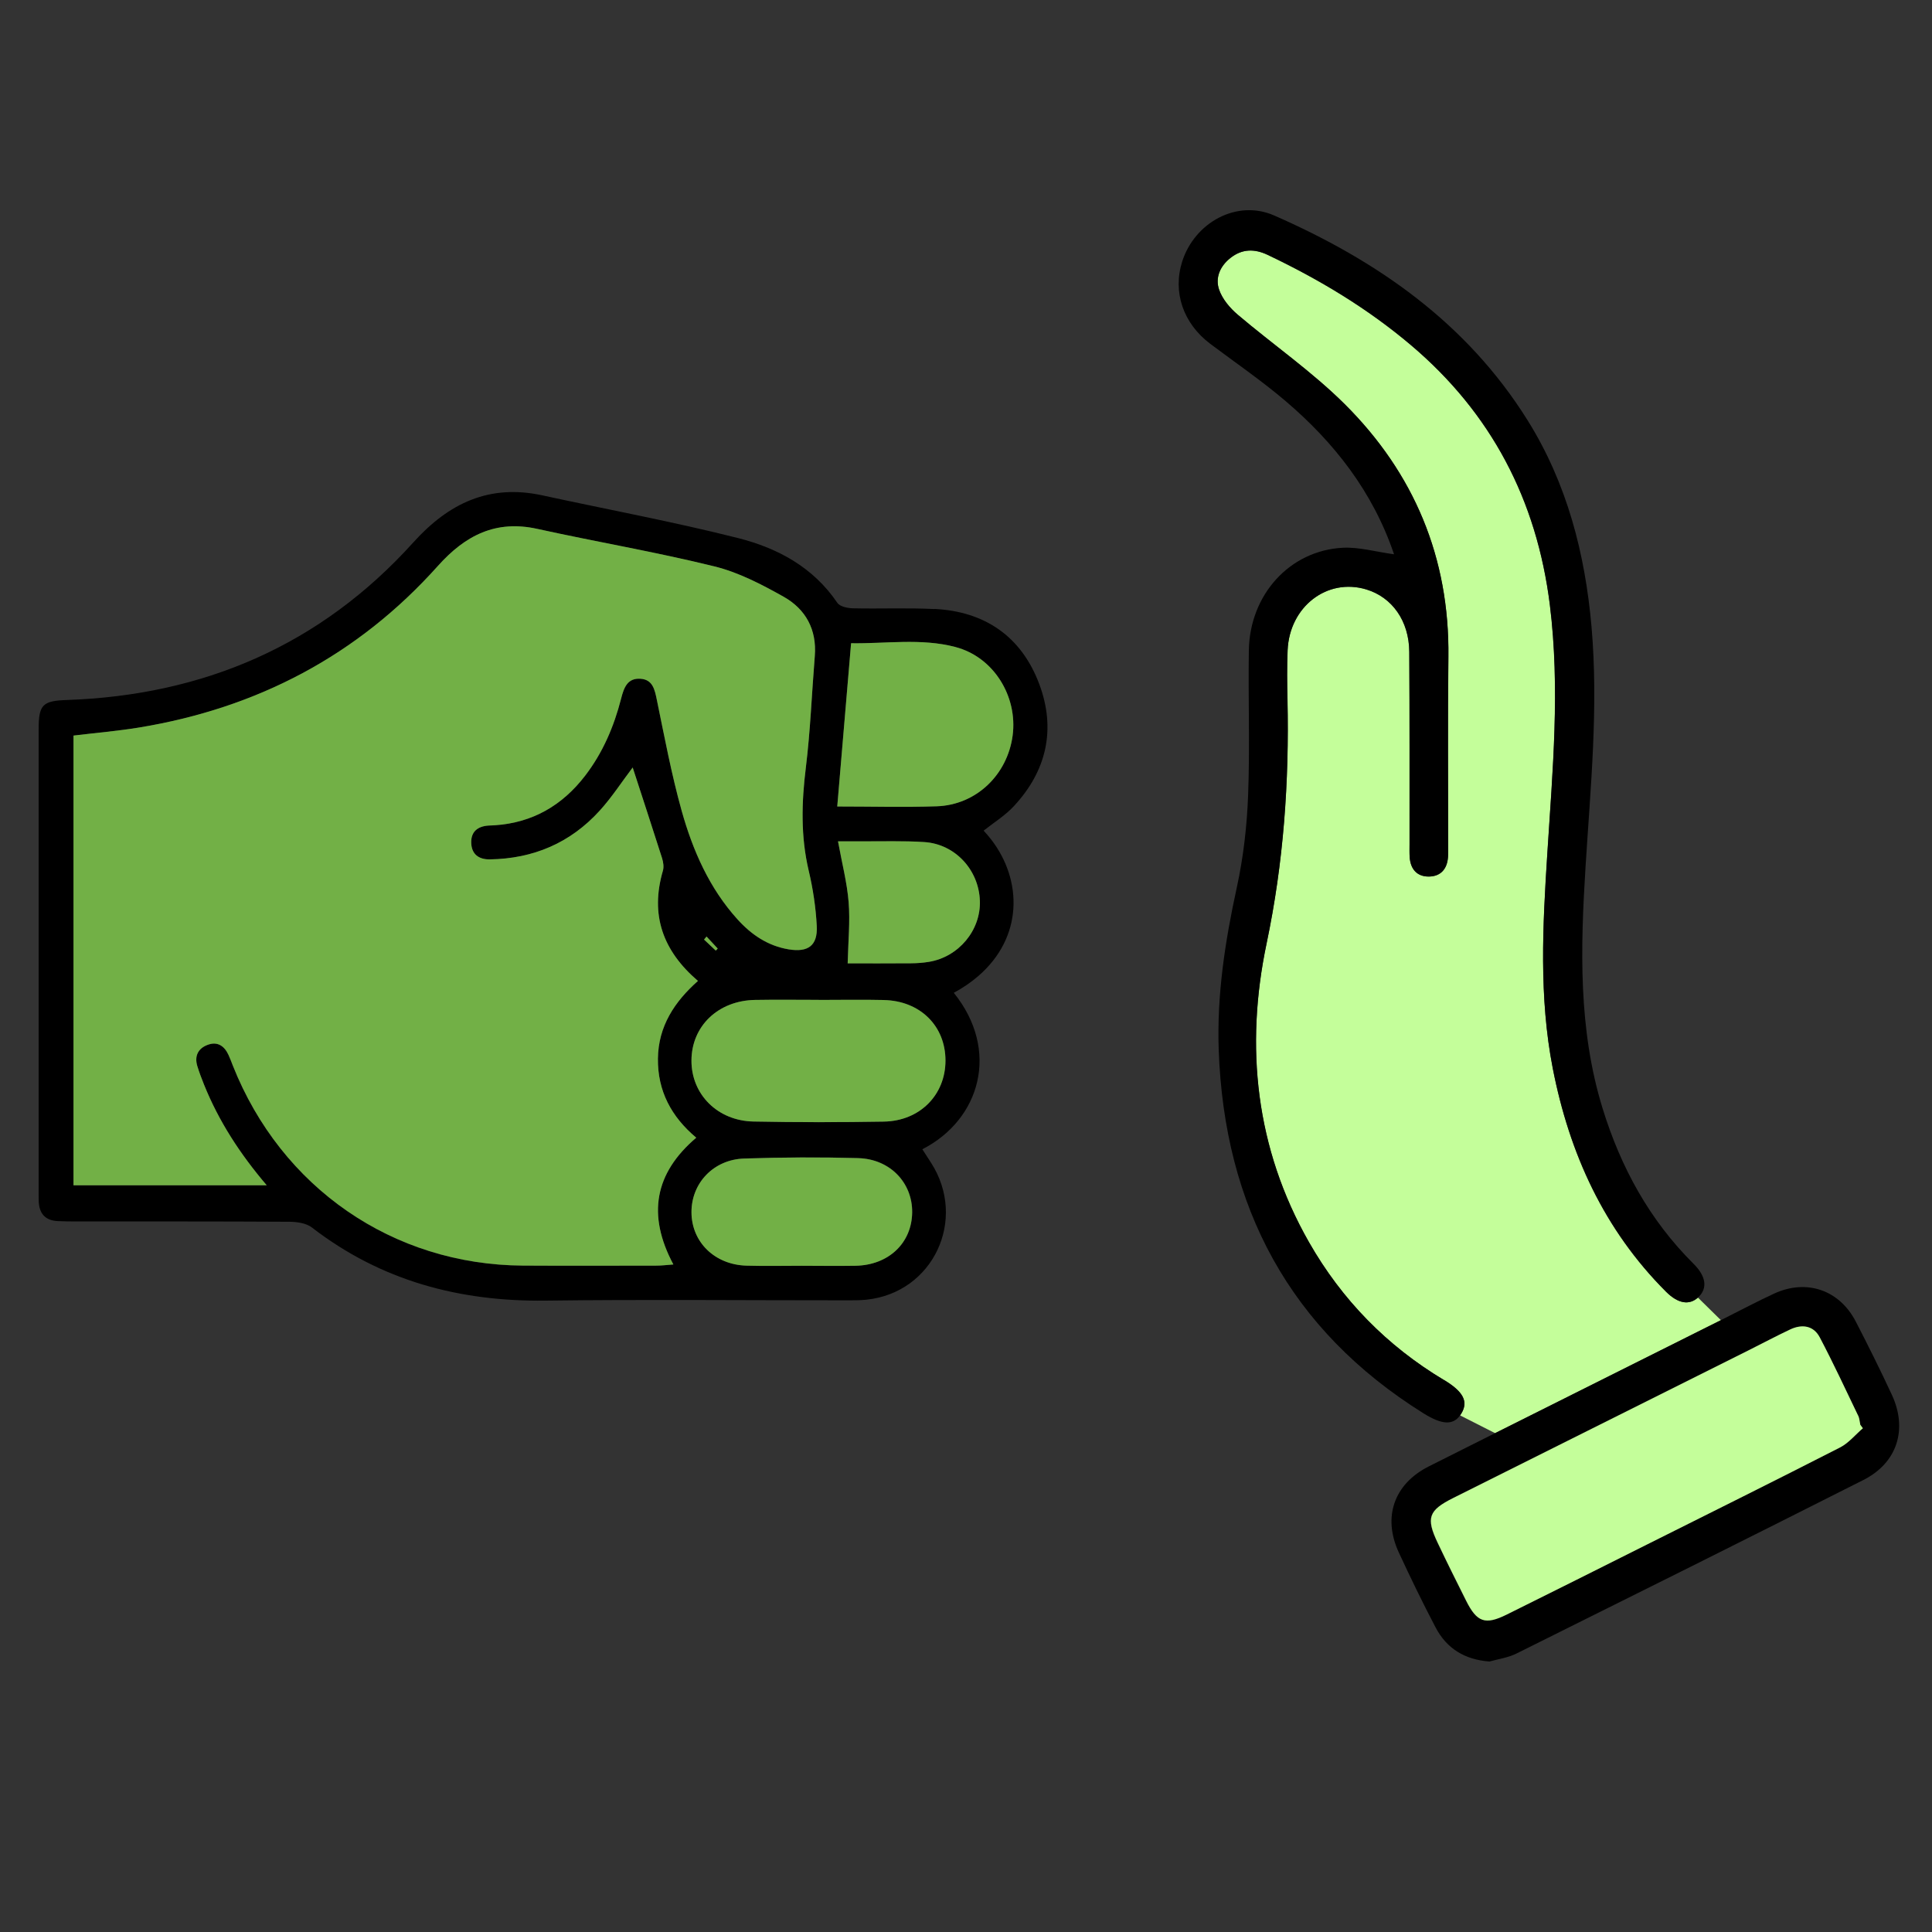 <?xml version="1.0" encoding="UTF-8"?>
<svg xmlns="http://www.w3.org/2000/svg" width="50" height="50" viewBox="0 0 50 50" fill="none">
  <rect x="0" y="0" width="50" height="50" fill="#333333" stroke="none"/>
  <path d="M25.311 25.268C26.483 24.262 26.461 22.782 25.654 21.733C26.461 22.782 26.482 24.262 25.311 25.268Z" fill="black"></path>
  <path d="M24.182 15.762C23.48 15.727 22.776 15.759 22.073 15.743C21.935 15.74 21.735 15.698 21.67 15.601C21.042 14.674 20.117 14.182 19.1 13.925C17.426 13.502 15.726 13.187 14.037 12.82C12.671 12.523 11.62 13.014 10.697 14.037C8.296 16.7 5.264 17.995 1.725 18.116C1.104 18.138 1 18.236 1 18.875C1 22.83 1 26.786 1 30.741C1 30.855 0.999 30.969 1.002 31.083C1.012 31.404 1.169 31.586 1.493 31.602C1.662 31.61 1.83 31.611 1.999 31.611C3.827 31.612 5.655 31.608 7.483 31.619C7.682 31.62 7.924 31.653 8.073 31.768C9.861 33.147 11.889 33.687 14.113 33.66C16.7 33.627 19.287 33.653 21.875 33.652C22.057 33.652 22.241 33.655 22.422 33.636C24.149 33.458 25.042 31.563 24.095 30.091C24.021 29.976 23.946 29.861 23.87 29.743C25.375 28.973 25.884 27.18 24.684 25.694C24.922 25.565 25.131 25.421 25.311 25.266C26.484 24.26 26.462 22.78 25.655 21.731C25.593 21.65 25.527 21.572 25.456 21.497C25.719 21.288 26.012 21.108 26.238 20.864C27.085 19.954 27.333 18.876 26.898 17.709C26.435 16.47 25.488 15.824 24.182 15.759V15.762ZM17.426 32.726C17.255 32.738 17.124 32.755 16.993 32.756C15.84 32.758 14.687 32.761 13.533 32.755C10.169 32.735 7.281 30.742 6.025 27.579C5.988 27.486 5.955 27.393 5.913 27.303C5.803 27.065 5.622 26.946 5.369 27.044C5.125 27.137 5.027 27.332 5.106 27.593C5.156 27.755 5.217 27.915 5.28 28.073C5.661 29.016 6.205 29.858 6.902 30.677H1.902V19.038C2.472 18.969 3.042 18.921 3.604 18.829C6.649 18.327 9.254 16.971 11.331 14.649C12.041 13.854 12.831 13.453 13.905 13.688C15.428 14.024 16.967 14.286 18.481 14.658C19.11 14.812 19.715 15.127 20.286 15.449C20.848 15.767 21.142 16.295 21.086 16.981C21.008 17.944 20.972 18.912 20.854 19.87C20.743 20.769 20.719 21.649 20.929 22.537C21.04 23.005 21.113 23.489 21.137 23.968C21.162 24.474 20.912 24.653 20.412 24.571C19.873 24.483 19.448 24.195 19.088 23.796C18.357 22.99 17.929 22.013 17.641 20.983C17.378 20.041 17.197 19.076 16.999 18.117C16.944 17.848 16.893 17.59 16.578 17.568C16.237 17.543 16.146 17.799 16.073 18.083C15.889 18.806 15.599 19.481 15.143 20.076C14.551 20.847 13.783 21.292 12.811 21.359C12.755 21.363 12.699 21.363 12.643 21.367C12.362 21.385 12.184 21.522 12.195 21.82C12.206 22.114 12.395 22.246 12.674 22.242C13.798 22.225 14.762 21.818 15.523 20.977C15.833 20.634 16.088 20.239 16.373 19.864C16.627 20.646 16.884 21.426 17.133 22.209C17.165 22.312 17.185 22.438 17.155 22.536C16.822 23.678 17.149 24.606 18.062 25.388C17.458 25.924 17.037 26.558 17.027 27.395C17.016 28.235 17.373 28.903 18.019 29.446C16.944 30.36 16.739 31.441 17.426 32.728V32.726ZM18.574 24.549C18.558 24.566 18.541 24.584 18.524 24.602L18.22 24.316L18.285 24.237C18.381 24.34 18.478 24.445 18.574 24.549ZM22.142 32.757C21.679 32.764 21.215 32.758 20.751 32.758C20.273 32.757 19.795 32.767 19.318 32.754C18.496 32.73 17.9 32.142 17.897 31.372C17.894 30.62 18.466 30.007 19.262 29.981C20.245 29.95 21.23 29.944 22.214 29.971C23.039 29.993 23.619 30.61 23.609 31.378C23.598 32.171 22.997 32.741 22.143 32.756L22.142 32.757ZM22.875 29.027C21.751 29.047 20.625 29.048 19.502 29.025C18.569 29.007 17.892 28.319 17.895 27.447C17.898 26.554 18.587 25.894 19.544 25.878C20.092 25.869 20.64 25.876 21.189 25.876V25.878C21.751 25.878 22.313 25.867 22.875 25.88C23.816 25.902 24.469 26.552 24.468 27.447C24.468 28.335 23.807 29.01 22.874 29.026L22.875 29.027ZM24.037 24.893C23.885 24.918 23.73 24.929 23.576 24.93C23.016 24.934 22.455 24.932 21.937 24.932C21.951 24.355 22.002 23.849 21.962 23.351C21.922 22.845 21.791 22.347 21.686 21.773C21.905 21.773 22.094 21.772 22.283 21.773C22.83 21.777 23.38 21.757 23.926 21.793C24.723 21.847 25.332 22.516 25.359 23.313C25.384 24.075 24.808 24.768 24.038 24.893H24.037ZM26.207 19.036C26.071 20.055 25.262 20.832 24.243 20.866C23.405 20.895 22.565 20.872 21.668 20.872C21.79 19.437 21.905 18.073 22.026 16.647C22.919 16.661 23.835 16.512 24.726 16.744C25.718 17.003 26.341 18.024 26.207 19.035V19.036Z" fill="black"></path>
  <path d="M18.02 29.444C17.373 28.901 17.017 28.233 17.027 27.393C17.038 26.556 17.459 25.922 18.063 25.386C17.15 24.604 16.823 23.675 17.156 22.534C17.185 22.436 17.166 22.309 17.134 22.207C16.885 21.424 16.628 20.644 16.374 19.862C16.089 20.238 15.835 20.633 15.524 20.975C14.763 21.816 13.8 22.224 12.675 22.24C12.396 22.244 12.207 22.112 12.196 21.818C12.185 21.521 12.364 21.384 12.643 21.365C12.7 21.361 12.756 21.361 12.812 21.357C13.784 21.29 14.552 20.845 15.144 20.074C15.6 19.48 15.889 18.804 16.074 18.081C16.146 17.797 16.238 17.541 16.578 17.566C16.893 17.588 16.945 17.846 17 18.115C17.198 19.074 17.378 20.039 17.641 20.981C17.93 22.011 18.358 22.988 19.088 23.794C19.449 24.192 19.874 24.48 20.413 24.569C20.913 24.651 21.163 24.473 21.138 23.966C21.113 23.487 21.041 23.003 20.93 22.535C20.72 21.647 20.744 20.767 20.855 19.868C20.973 18.91 21.009 17.942 21.087 16.979C21.143 16.293 20.849 15.765 20.287 15.447C19.715 15.125 19.111 14.81 18.481 14.656C16.968 14.283 15.428 14.022 13.905 13.687C12.832 13.45 12.042 13.852 11.332 14.647C9.255 16.969 6.65 18.325 3.605 18.827C3.042 18.919 2.473 18.967 1.902 19.036V30.675H6.903C6.206 29.857 5.662 29.015 5.281 28.071C5.217 27.913 5.157 27.753 5.107 27.591C5.028 27.331 5.126 27.134 5.369 27.042C5.623 26.944 5.804 27.063 5.914 27.301C5.956 27.391 5.99 27.484 6.026 27.577C7.282 30.741 10.169 32.733 13.534 32.753C14.687 32.76 15.84 32.755 16.993 32.754C17.125 32.754 17.256 32.737 17.427 32.724C16.74 31.436 16.945 30.356 18.02 29.442V29.444Z" fill="#72B046"></path>
  <path d="M22.875 25.88C22.313 25.867 21.75 25.878 21.188 25.878V25.876C20.64 25.876 20.092 25.868 19.543 25.878C18.586 25.894 17.898 26.554 17.895 27.447C17.892 28.32 18.568 29.007 19.501 29.025C20.626 29.047 21.751 29.046 22.875 29.027C23.807 29.011 24.469 28.335 24.469 27.448C24.469 26.552 23.816 25.903 22.876 25.881L22.875 25.88Z" fill="#72B046"></path>
  <path d="M24.726 16.744C23.836 16.511 22.92 16.661 22.026 16.647C21.905 18.074 21.789 19.437 21.668 20.872C22.565 20.872 23.405 20.895 24.243 20.867C25.262 20.832 26.071 20.055 26.207 19.036C26.341 18.024 25.718 17.004 24.726 16.745V16.744Z" fill="#72B046"></path>
  <path d="M22.211 29.972C21.228 29.945 20.243 29.95 19.26 29.983C18.464 30.008 17.892 30.621 17.895 31.374C17.898 32.144 18.494 32.73 19.315 32.755C19.793 32.769 20.271 32.758 20.749 32.758C21.212 32.759 21.676 32.766 22.14 32.758C22.994 32.743 23.595 32.173 23.606 31.381C23.616 30.613 23.036 29.996 22.21 29.973L22.211 29.972Z" fill="#72B046"></path>
  <path d="M23.927 21.793C23.381 21.756 22.831 21.777 22.284 21.773C22.095 21.772 21.906 21.773 21.688 21.773C21.792 22.347 21.923 22.846 21.963 23.351C22.003 23.849 21.952 24.355 21.938 24.932C22.455 24.932 23.017 24.935 23.577 24.93C23.731 24.929 23.886 24.918 24.038 24.893C24.809 24.768 25.386 24.075 25.359 23.313C25.333 22.516 24.723 21.847 23.926 21.793H23.927Z" fill="#72B046"></path>
  <path d="M18.525 24.602C18.541 24.584 18.558 24.566 18.574 24.548C18.478 24.445 18.381 24.34 18.285 24.237L18.221 24.316L18.525 24.602Z" fill="#72B046"></path>
  <path d="M43.944 33.579C43.718 33.786 43.426 33.741 43.116 33.43C41.514 31.827 40.616 29.86 40.184 27.647C39.825 25.805 39.925 23.951 40.043 22.097C40.18 19.951 40.378 17.808 40.109 15.654C39.77 12.937 38.593 10.693 36.516 8.934C35.388 7.979 34.135 7.228 32.806 6.597C32.467 6.436 32.147 6.438 31.845 6.675C31.575 6.886 31.441 7.189 31.55 7.501C31.634 7.743 31.828 7.973 32.028 8.143C32.946 8.923 33.948 9.614 34.799 10.46C36.591 12.244 37.515 14.43 37.483 17.005C37.463 18.632 37.478 20.259 37.477 21.885C37.477 21.984 37.48 22.082 37.473 22.181C37.452 22.49 37.285 22.681 36.982 22.686C36.679 22.691 36.507 22.504 36.482 22.195C36.474 22.08 36.477 21.965 36.477 21.85C36.477 20.191 36.481 18.53 36.471 16.871C36.466 16.071 36.028 15.457 35.357 15.255C34.346 14.95 33.371 15.699 33.322 16.829C33.304 17.256 33.309 17.684 33.318 18.11C33.365 20.233 33.218 22.32 32.778 24.418C32.217 27.085 32.49 29.72 33.874 32.147C34.727 33.644 35.894 34.832 37.364 35.714C37.871 36.017 38.004 36.277 37.816 36.585C37.807 36.601 37.797 36.616 37.786 36.63L38.695 37.091C40.642 36.114 42.59 35.141 44.538 34.167L43.943 33.582L43.944 33.579Z" fill="#C4FE9A"></path>
  <path d="M37.366 35.712C35.896 34.831 34.73 33.642 33.876 32.145C32.493 29.718 32.219 27.085 32.78 24.416C33.22 22.319 33.367 20.231 33.321 18.109C33.311 17.682 33.306 17.254 33.324 16.827C33.373 15.697 34.349 14.949 35.359 15.253C36.031 15.455 36.468 16.069 36.473 16.869C36.483 18.529 36.478 20.189 36.48 21.848C36.48 21.963 36.475 22.079 36.484 22.193C36.509 22.503 36.681 22.688 36.984 22.684C37.287 22.679 37.454 22.488 37.475 22.179C37.482 22.081 37.479 21.982 37.479 21.884C37.48 20.257 37.466 18.63 37.485 17.004C37.517 14.429 36.594 12.242 34.802 10.459C33.95 9.612 32.948 8.921 32.03 8.141C31.831 7.971 31.637 7.742 31.552 7.499C31.443 7.188 31.577 6.884 31.847 6.673C32.148 6.436 32.469 6.434 32.808 6.595C34.136 7.226 35.39 7.977 36.519 8.933C38.594 10.691 39.772 12.935 40.111 15.652C40.38 17.806 40.182 19.949 40.045 22.095C39.926 23.95 39.827 25.803 40.186 27.646C40.618 29.858 41.516 31.826 43.118 33.429C43.429 33.739 43.72 33.785 43.946 33.578C43.953 33.572 43.959 33.566 43.965 33.56C44.194 33.331 44.15 33.026 43.831 32.709C42.692 31.578 41.945 30.213 41.474 28.682C40.842 26.631 40.903 24.532 41.034 22.428C41.163 20.363 41.37 18.301 41.189 16.227C41.022 14.318 40.552 12.507 39.532 10.874C37.951 8.344 35.625 6.738 32.974 5.576C32.009 5.153 30.916 5.759 30.595 6.769C30.344 7.56 30.621 8.372 31.323 8.899C31.974 9.389 32.649 9.85 33.269 10.378C34.529 11.451 35.529 12.726 36.078 14.345C35.603 14.28 35.172 14.154 34.749 14.176C33.375 14.249 32.342 15.392 32.32 16.834C32.301 18.082 32.349 19.333 32.301 20.58C32.271 21.379 32.179 22.186 32.009 22.965C31.706 24.352 31.491 25.743 31.54 27.164C31.683 31.233 33.381 34.416 36.84 36.577C37.321 36.877 37.603 36.887 37.789 36.627C37.8 36.612 37.81 36.598 37.819 36.581C38.008 36.274 37.874 36.014 37.367 35.71L37.366 35.712Z" fill="black"></path>
  <path d="M48.028 34.203C47.605 33.385 46.756 33.092 45.919 33.476C45.477 33.679 45.046 33.91 44.61 34.128C44.585 34.14 44.562 34.152 44.538 34.164C42.59 35.138 40.642 36.112 38.695 37.088C38.123 37.375 37.551 37.661 36.98 37.949C36.074 38.405 35.778 39.263 36.201 40.178C36.503 40.831 36.819 41.48 37.153 42.118C37.443 42.67 37.914 42.953 38.549 43C38.781 42.934 39.028 42.901 39.241 42.796C42.239 41.305 45.235 39.813 48.224 38.302C49.1 37.86 49.376 36.993 48.961 36.097C48.664 35.458 48.351 34.828 48.028 34.203ZM47.614 37.462C45.95 38.313 44.276 39.143 42.604 39.98C41.398 40.584 40.193 41.189 38.984 41.788C38.432 42.062 38.218 41.984 37.94 41.428C37.691 40.93 37.442 40.432 37.203 39.929C36.897 39.283 36.965 39.089 37.605 38.769C40.149 37.496 42.693 36.225 45.237 34.954C45.601 34.772 45.959 34.58 46.327 34.407C46.629 34.265 46.928 34.303 47.09 34.609C47.441 35.274 47.758 35.958 48.084 36.636C48.118 36.708 48.121 36.795 48.138 36.875C48.161 36.904 48.183 36.935 48.205 36.965C48.009 37.133 47.836 37.349 47.612 37.464L47.614 37.462Z" fill="black"></path>
  <path d="M48.088 36.635C47.762 35.957 47.445 35.274 47.094 34.608C46.931 34.301 46.632 34.264 46.331 34.406C45.964 34.579 45.605 34.771 45.242 34.952C42.698 36.224 40.153 37.495 37.61 38.768C36.97 39.088 36.901 39.283 37.208 39.928C37.446 40.431 37.695 40.929 37.944 41.426C38.223 41.983 38.436 42.06 38.989 41.787C40.197 41.189 41.403 40.584 42.609 39.979C44.28 39.143 45.954 38.312 47.618 37.461C47.843 37.347 48.015 37.131 48.212 36.963C48.19 36.933 48.167 36.902 48.145 36.873C48.127 36.793 48.124 36.706 48.09 36.634L48.088 36.635Z" fill="#C4FE9A"></path>
</svg>
